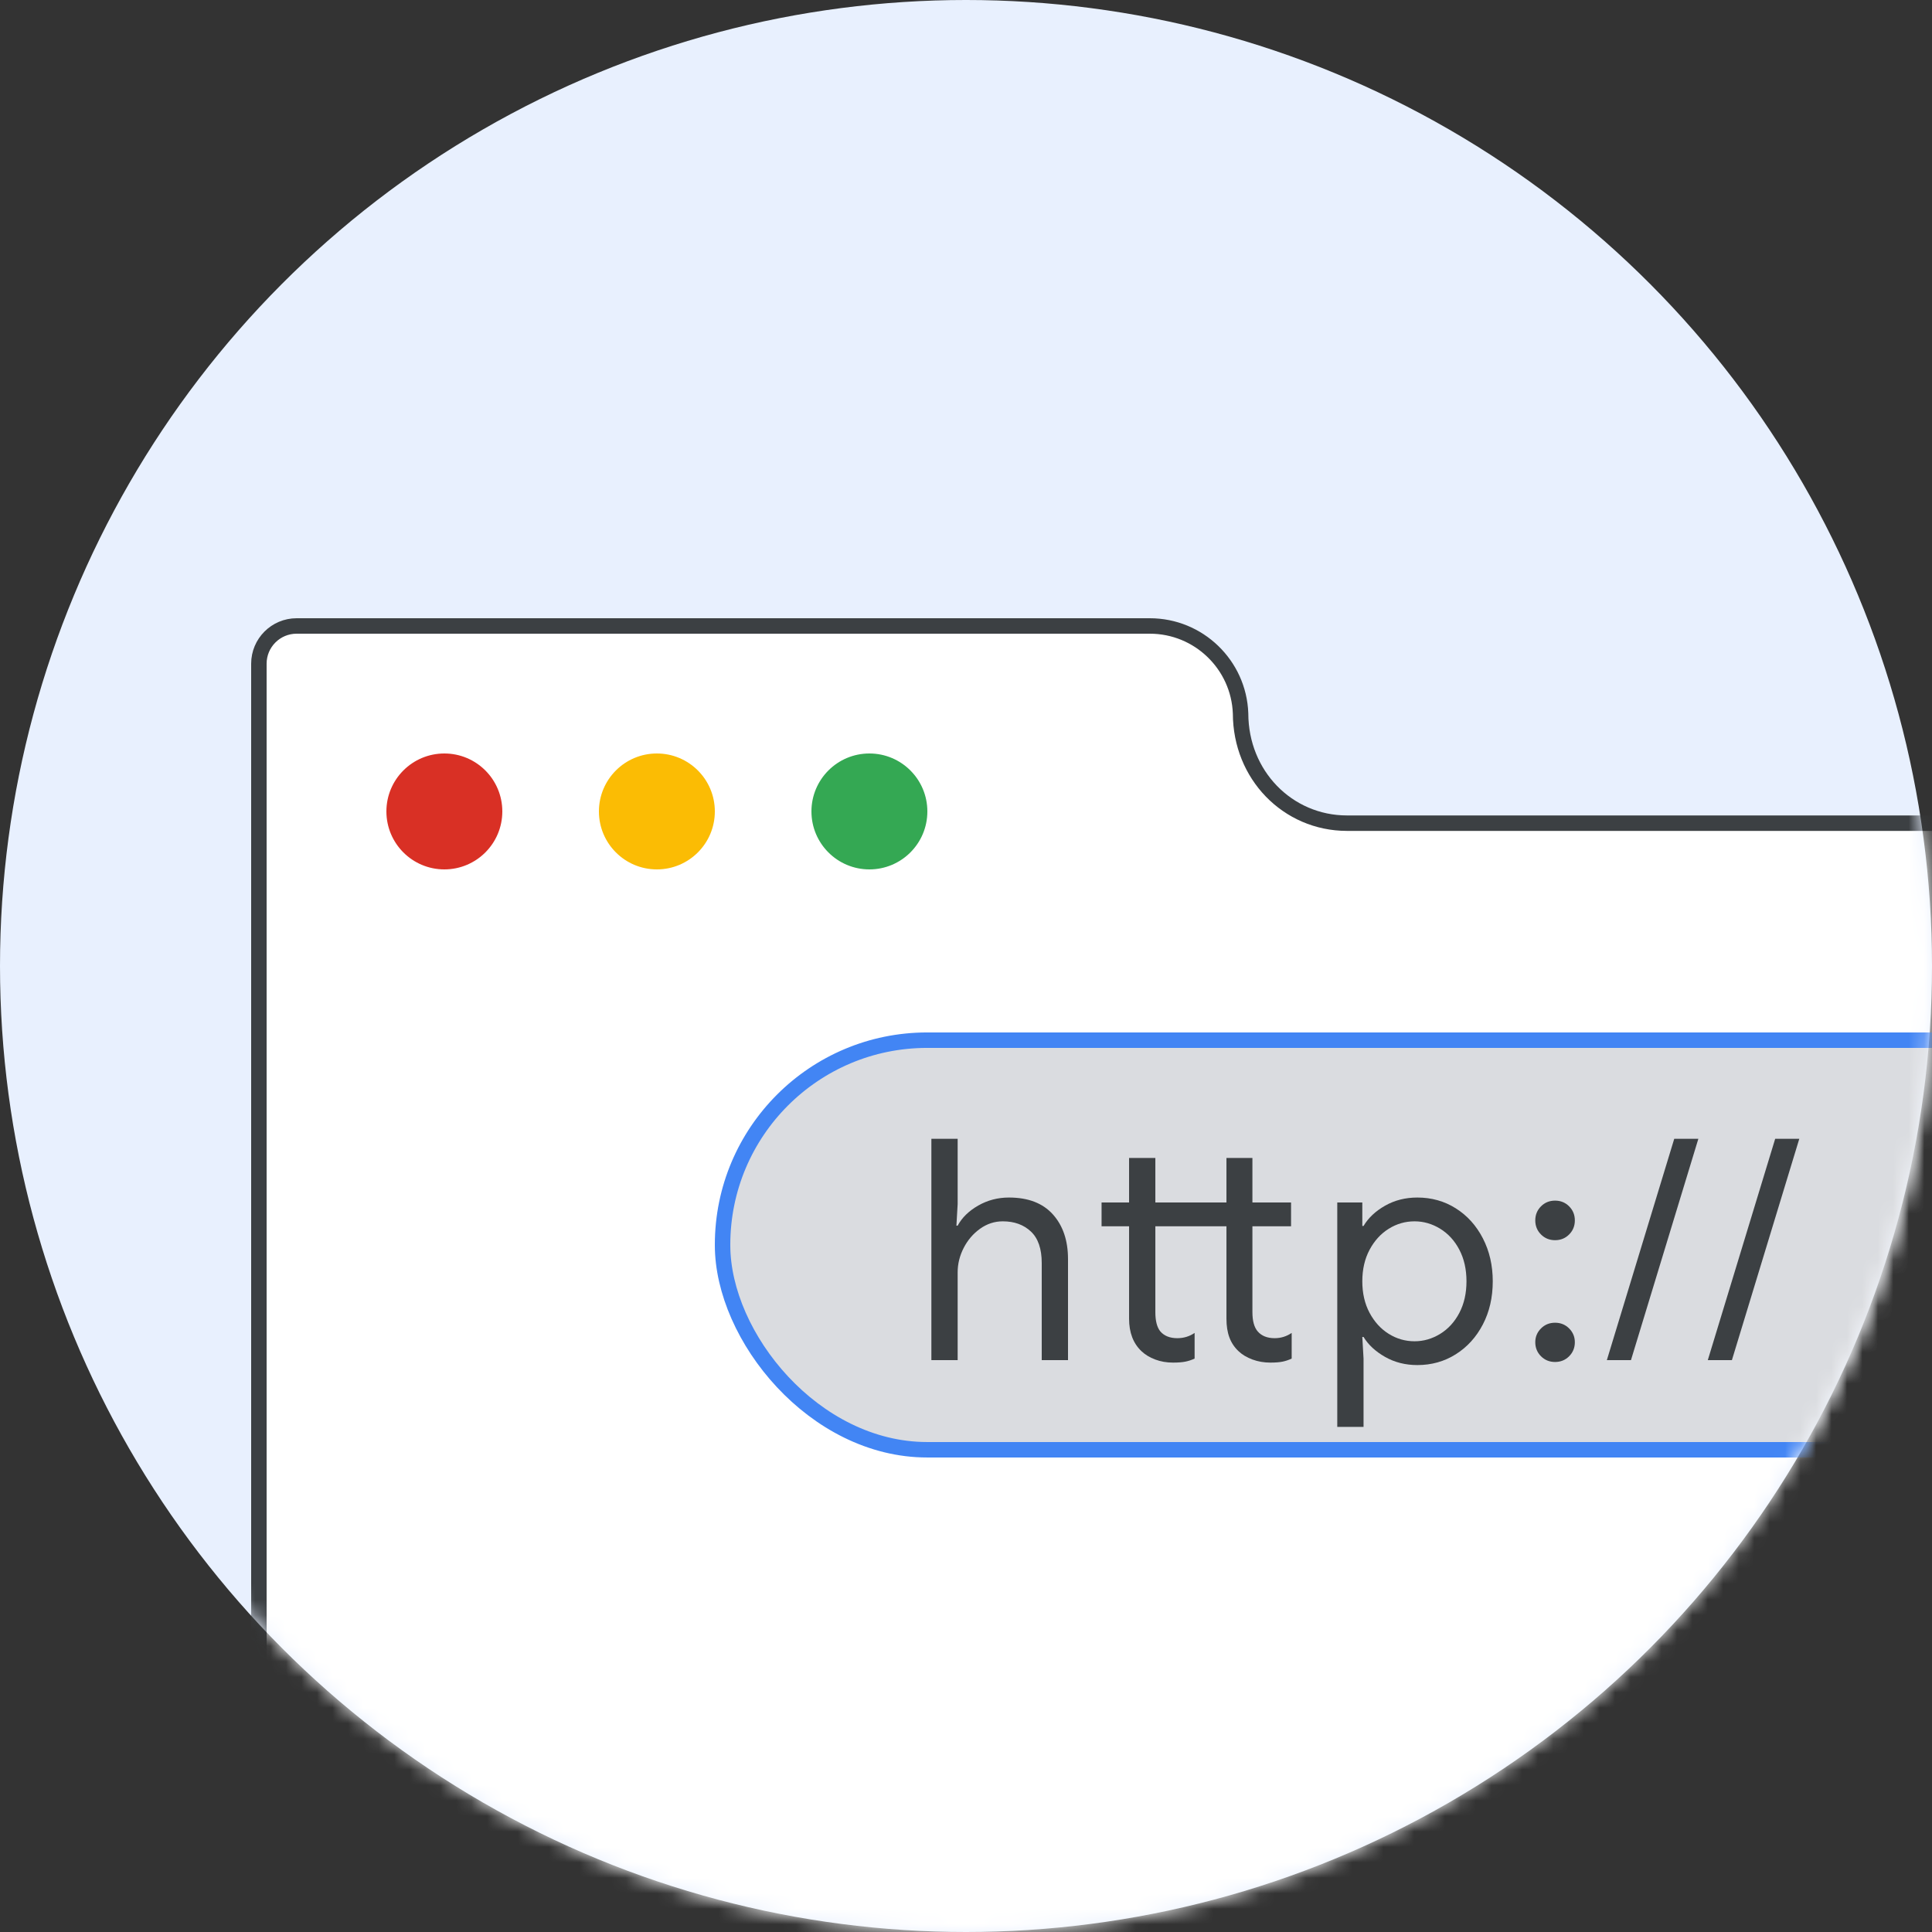 <?xml version="1.0" encoding="UTF-8"?>
<svg width="125px" height="125px" viewBox="0 0 125 125" version="1.1" xmlns="http://www.w3.org/2000/svg" xmlns:xlink="http://www.w3.org/1999/xlink">
    <rect x="0" y="0" width="125" height="125" fill="#333333" stroke="none"/>
    <title>customize_address</title>
    <defs>
        <circle id="path-1" cx="62.5" cy="62.5" r="62.5"></circle>
    </defs>
    <g id="customize_address" stroke="none" stroke-width="1" fill="none" fill-rule="evenodd">
        <g id="Rectangle">
            <mask id="mask-2" fill="white">
                <use xlink:href="#path-1"></use>
            </mask>
            <use id="Mask" fill="#E8F0FE" xlink:href="#path-1"></use>
            <path d="M74.39,40.5 C75.975,40.5 77.414,41.127 78.471,42.148 C79.531,43.17 80.208,44.586 80.265,46.16 C80.27,48.159 81.03,49.918 82.254,51.185 C83.503,52.477 85.234,53.259 87.149,53.259 L87.149,53.259 L144.5,53.259 L144.5,132 L16.75,132 L16.75,42.941 C16.75,42.267 17.023,41.657 17.465,41.215 C17.907,40.773 18.517,40.5 19.191,40.5 L19.191,40.5 Z" stroke="#3C4043" fill="#FFFFFF" mask="url(#mask-2)"></path>
            <circle id="Oval" fill="#D93025" mask="url(#mask-2)" cx="28.75" cy="52.5" r="3.75"></circle>
            <circle id="Oval" fill="#FBBC04" mask="url(#mask-2)" cx="42.5" cy="52.5" r="3.75"></circle>
            <circle id="Oval" fill="#34A853" mask="url(#mask-2)" cx="56.25" cy="52.5" r="3.75"></circle>
            <g id="Group" mask="url(#mask-2)" fill="#DADCE0" stroke="#4285F4">
                <g transform="translate(46.25, 66.799)" id="Rectangle">
                    <rect x="0.5" y="0.5" width="99" height="26.5" rx="13.235"></rect>
                </g>
            </g>
            <g id="http://" mask="url(#mask-2)" fill="#3C4043" fill-rule="nonzero">
                <g transform="translate(60.26, 73.68)">
                    <path d="M0,0 L1.7,0 L1.7,4.22 L1.62,5.62 L1.7,5.62 C1.98,5.1 2.423,4.667 3.03,4.32 C3.637,3.973 4.3,3.8 5.02,3.8 C6.26,3.8 7.207,4.163 7.86,4.89 C8.513,5.617 8.84,6.58 8.84,7.78 L8.84,14.32 L7.14,14.32 L7.14,8.04 C7.14,7.12 6.907,6.44 6.44,6 C5.973,5.56 5.367,5.34 4.62,5.34 C4.087,5.34 3.597,5.5 3.15,5.82 C2.703,6.14 2.35,6.553 2.09,7.06 C1.83,7.567 1.7,8.093 1.7,8.64 L1.7,14.32 L0,14.32 L0,0 Z" id="Path"></path>
                    <path d="M15.631,14.48 C15.217,14.48 14.834,14.413 14.481,14.28 C14.127,14.147 13.831,13.967 13.591,13.74 C13.057,13.233 12.791,12.533 12.791,11.64 L12.791,5.66 L11.011,5.66 L11.011,4.12 L12.791,4.12 L12.791,1.24 L14.491,1.24 L14.491,4.12 L19.091,4.12 L19.091,1.24 L20.771,1.24 L20.771,4.12 L23.271,4.12 L23.271,5.66 L20.771,5.66 L20.771,11.22 C20.771,11.78 20.884,12.193 21.111,12.46 C21.364,12.753 21.731,12.9 22.211,12.9 C22.611,12.9 22.977,12.787 23.311,12.56 L23.311,14.22 C23.111,14.313 22.911,14.38 22.711,14.42 C22.511,14.46 22.251,14.48 21.931,14.48 C21.517,14.48 21.131,14.413 20.771,14.28 C20.411,14.147 20.111,13.967 19.871,13.74 C19.604,13.487 19.407,13.19 19.281,12.85 C19.154,12.51 19.091,12.107 19.091,11.64 L19.091,5.66 L14.491,5.66 L14.491,11.22 C14.491,11.78 14.597,12.193 14.811,12.46 C15.064,12.753 15.431,12.9 15.911,12.9 C16.324,12.9 16.697,12.787 17.031,12.56 L17.031,14.22 C16.831,14.313 16.627,14.38 16.421,14.42 C16.214,14.46 15.951,14.48 15.631,14.48 Z" id="Path"></path>
                    <path d="M26.261,4.12 L27.881,4.12 L27.881,5.64 L27.961,5.64 C28.268,5.12 28.731,4.683 29.351,4.33 C29.971,3.977 30.668,3.8 31.441,3.8 C32.361,3.8 33.191,4.033 33.931,4.5 C34.671,4.967 35.255,5.613 35.681,6.44 C36.108,7.267 36.321,8.193 36.321,9.22 C36.321,10.26 36.108,11.19 35.681,12.01 C35.255,12.83 34.671,13.473 33.931,13.94 C33.191,14.407 32.361,14.64 31.441,14.64 C30.668,14.64 29.971,14.463 29.351,14.11 C28.731,13.757 28.268,13.327 27.961,12.82 L27.881,12.82 L27.961,14.22 L27.961,18.64 L26.261,18.64 L26.261,4.12 Z M31.261,13.1 C31.848,13.1 32.401,12.94 32.921,12.62 C33.441,12.3 33.855,11.847 34.161,11.26 C34.468,10.673 34.621,9.993 34.621,9.22 C34.621,8.447 34.468,7.767 34.161,7.18 C33.855,6.593 33.441,6.14 32.921,5.82 C32.401,5.5 31.848,5.34 31.261,5.34 C30.661,5.34 30.105,5.5 29.591,5.82 C29.078,6.14 28.665,6.593 28.351,7.18 C28.038,7.767 27.881,8.447 27.881,9.22 C27.881,9.993 28.038,10.673 28.351,11.26 C28.665,11.847 29.078,12.3 29.591,12.62 C30.105,12.94 30.661,13.1 31.261,13.1 Z" id="Shape"></path>
                    <path d="M40.352,6.56 C39.992,6.56 39.689,6.437 39.442,6.19 C39.196,5.943 39.072,5.64 39.072,5.28 C39.072,4.92 39.196,4.617 39.442,4.37 C39.689,4.123 39.992,4 40.352,4 C40.712,4 41.016,4.123 41.262,4.37 C41.509,4.617 41.632,4.92 41.632,5.28 C41.632,5.64 41.509,5.943 41.262,6.19 C41.016,6.437 40.712,6.56 40.352,6.56 Z M40.352,14.44 C39.992,14.44 39.689,14.317 39.442,14.07 C39.196,13.823 39.072,13.52 39.072,13.16 C39.072,12.813 39.196,12.517 39.442,12.27 C39.689,12.023 39.992,11.9 40.352,11.9 C40.712,11.9 41.016,12.023 41.262,12.27 C41.509,12.517 41.632,12.813 41.632,13.16 C41.632,13.52 41.509,13.823 41.262,14.07 C41.016,14.317 40.712,14.44 40.352,14.44 Z" id="Shape"></path>
                    <polygon id="Path" points="48.063 0 49.623 0 45.263 14.32 43.703 14.32"></polygon>
                    <polygon id="Path" points="54.594 0 56.154 0 51.794 14.32 50.234 14.32"></polygon>
                </g>
            </g>
        </g>
    </g>
</svg>